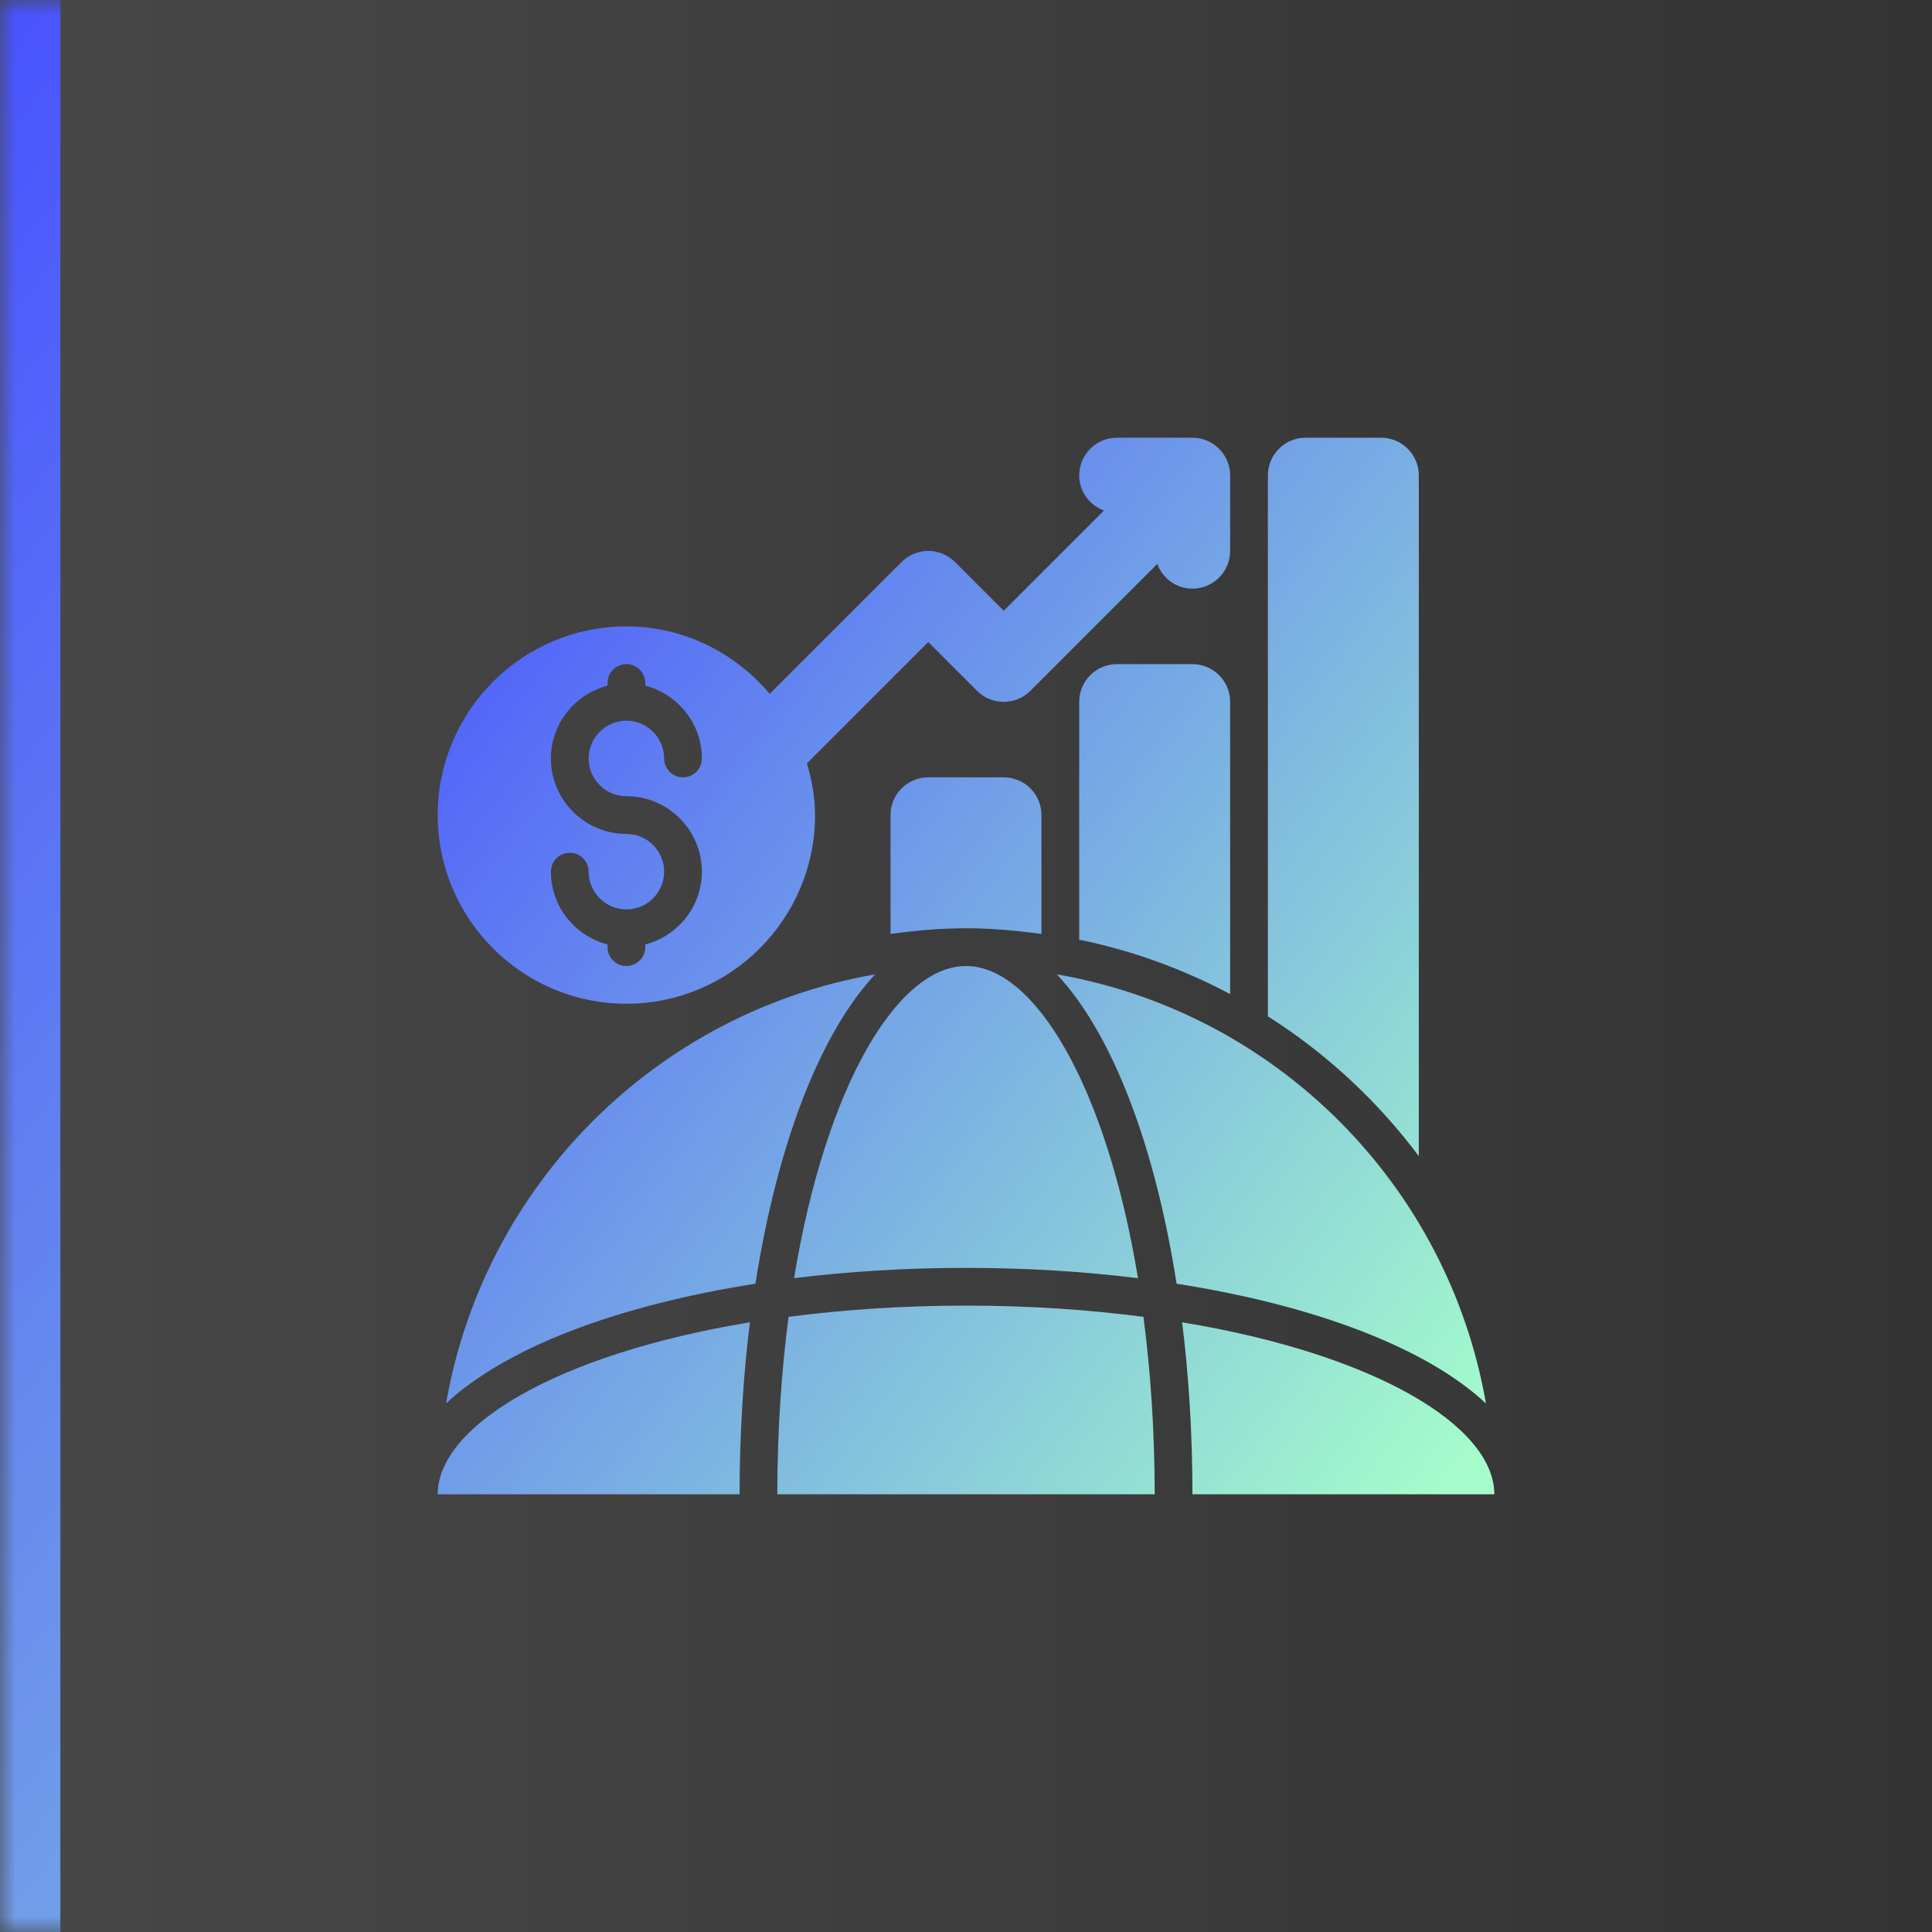 <svg width="64" height="64" viewBox="0 0 64 64" fill="none" xmlns="http://www.w3.org/2000/svg">
<rect x="0" y="0" width="64" height="64" fill="#333333" stroke="none"/>
<mask id="path-1-inside-1_189_1055" fill="white">
<path d="M0 0H64V64H0V0Z"/>
</mask>
<path d="M0 0H64V64H0V0Z" fill="url(#paint0_linear_189_1055)" fill-opacity="0.1"/>
<path fill-rule="evenodd" clip-rule="evenodd" d="M37 14.5H39.5C40.19 14.5 40.75 15.06 40.75 15.75V18.25C40.75 18.94 40.19 19.5 39.5 19.5C38.962 19.5 38.514 19.157 38.337 18.681L34.134 22.884C33.645 23.372 32.855 23.372 32.366 22.884L30.75 21.268L26.731 25.287C26.889 25.835 27 26.402 27 27C27 30.446 24.196 33.25 20.75 33.25C17.304 33.25 14.5 30.446 14.5 27C14.5 23.554 17.304 20.75 20.75 20.75C22.66 20.75 24.351 21.63 25.498 22.984L29.866 18.616C30.355 18.128 31.145 18.128 31.634 18.616L33.25 20.232L36.569 16.913C36.093 16.736 35.75 16.288 35.75 15.75C35.75 15.06 36.31 14.5 37 14.5ZM21.375 31.375V31.286C22.45 31.007 23.25 30.037 23.25 28.875C23.25 27.496 22.128 26.375 20.75 26.375C20.06 26.375 19.5 25.814 19.5 25.125C19.5 24.436 20.06 23.875 20.75 23.875C21.44 23.875 22 24.436 22 25.125C22 25.471 22.279 25.75 22.625 25.75C22.971 25.75 23.25 25.471 23.25 25.125C23.25 23.963 22.45 22.993 21.375 22.714V22.625C21.375 22.279 21.096 22 20.75 22C20.404 22 20.125 22.279 20.125 22.625V22.714C19.05 22.993 18.25 23.963 18.25 25.125C18.25 26.504 19.372 27.625 20.75 27.625C21.44 27.625 22 28.186 22 28.875C22 29.564 21.44 30.125 20.75 30.125C20.06 30.125 19.5 29.564 19.5 28.875C19.5 28.529 19.221 28.25 18.875 28.25C18.529 28.25 18.25 28.529 18.25 28.875C18.25 30.037 19.05 31.007 20.125 31.286V31.375C20.125 31.721 20.404 32 20.75 32C21.096 32 21.375 31.721 21.375 31.375ZM34.5 30.937C33.68 30.827 32.85 30.75 32 30.75C31.15 30.75 30.32 30.827 29.5 30.937V27C29.5 26.31 30.06 25.75 30.75 25.75H33.25C33.94 25.75 34.5 26.31 34.5 27V30.937ZM40.75 32.93V23.25C40.75 22.56 40.19 22 39.5 22H37C36.31 22 35.75 22.56 35.75 23.25V31.128C37.521 31.489 39.198 32.107 40.75 32.93ZM47 15.75V38.298C45.629 36.467 43.937 34.895 42 33.667V15.75C42 15.06 42.56 14.5 43.25 14.5H45.75C46.44 14.5 47 15.06 47 15.75ZM32.001 42C33.996 42 35.907 42.12 37.697 42.341C36.646 35.952 34.264 32 32.001 32C29.738 32 27.356 35.952 26.305 42.341C28.095 42.12 30.006 42 32.001 42ZM24.841 43.804C24.62 45.594 24.5 47.505 24.5 49.5H14.5C14.5 47.237 18.452 44.855 24.841 43.804ZM38.25 49.5C38.25 47.388 38.113 45.424 37.878 43.622C36.076 43.387 34.112 43.25 32 43.25C29.888 43.25 27.924 43.387 26.122 43.622C25.887 45.424 25.75 47.388 25.75 49.5H38.25ZM39.501 49.5C39.501 47.505 39.381 45.594 39.16 43.804C45.549 44.855 49.501 47.237 49.501 49.5H39.501ZM38.976 42.525C43.603 43.247 47.279 44.67 49.224 46.491C47.965 39.242 42.258 33.535 35.01 32.277C36.83 34.221 38.253 37.898 38.976 42.525ZM28.991 32.277C27.171 34.221 25.748 37.898 25.025 42.525C20.398 43.247 16.722 44.67 14.777 46.491C16.036 39.242 21.743 33.535 28.991 32.277Z" fill="url(#paint1_linear_189_1055)"/>
<path d="M2 64V0H-2V64H2Z" fill="url(#paint2_linear_189_1055)" mask="url(#path-1-inside-1_189_1055)"/>
<defs>
<linearGradient id="paint0_linear_189_1055" x1="0" y1="32" x2="64" y2="32" gradientUnits="userSpaceOnUse">
<stop stop-color="white"/>
<stop offset="1" stop-color="white" stop-opacity="0"/>
</linearGradient>
<linearGradient id="paint1_linear_189_1055" x1="14.838" y1="14.839" x2="52.468" y2="43.324" gradientUnits="userSpaceOnUse">
<stop stop-color="#4852FF"/>
<stop offset="1" stop-color="#A4FDCB"/>
</linearGradient>
<linearGradient id="paint2_linear_189_1055" x1="0" y1="0" x2="71.758" y2="55.421" gradientUnits="userSpaceOnUse">
<stop stop-color="#4852FF"/>
<stop offset="1" stop-color="#A4FDCB"/>
</linearGradient>
</defs>
</svg>
